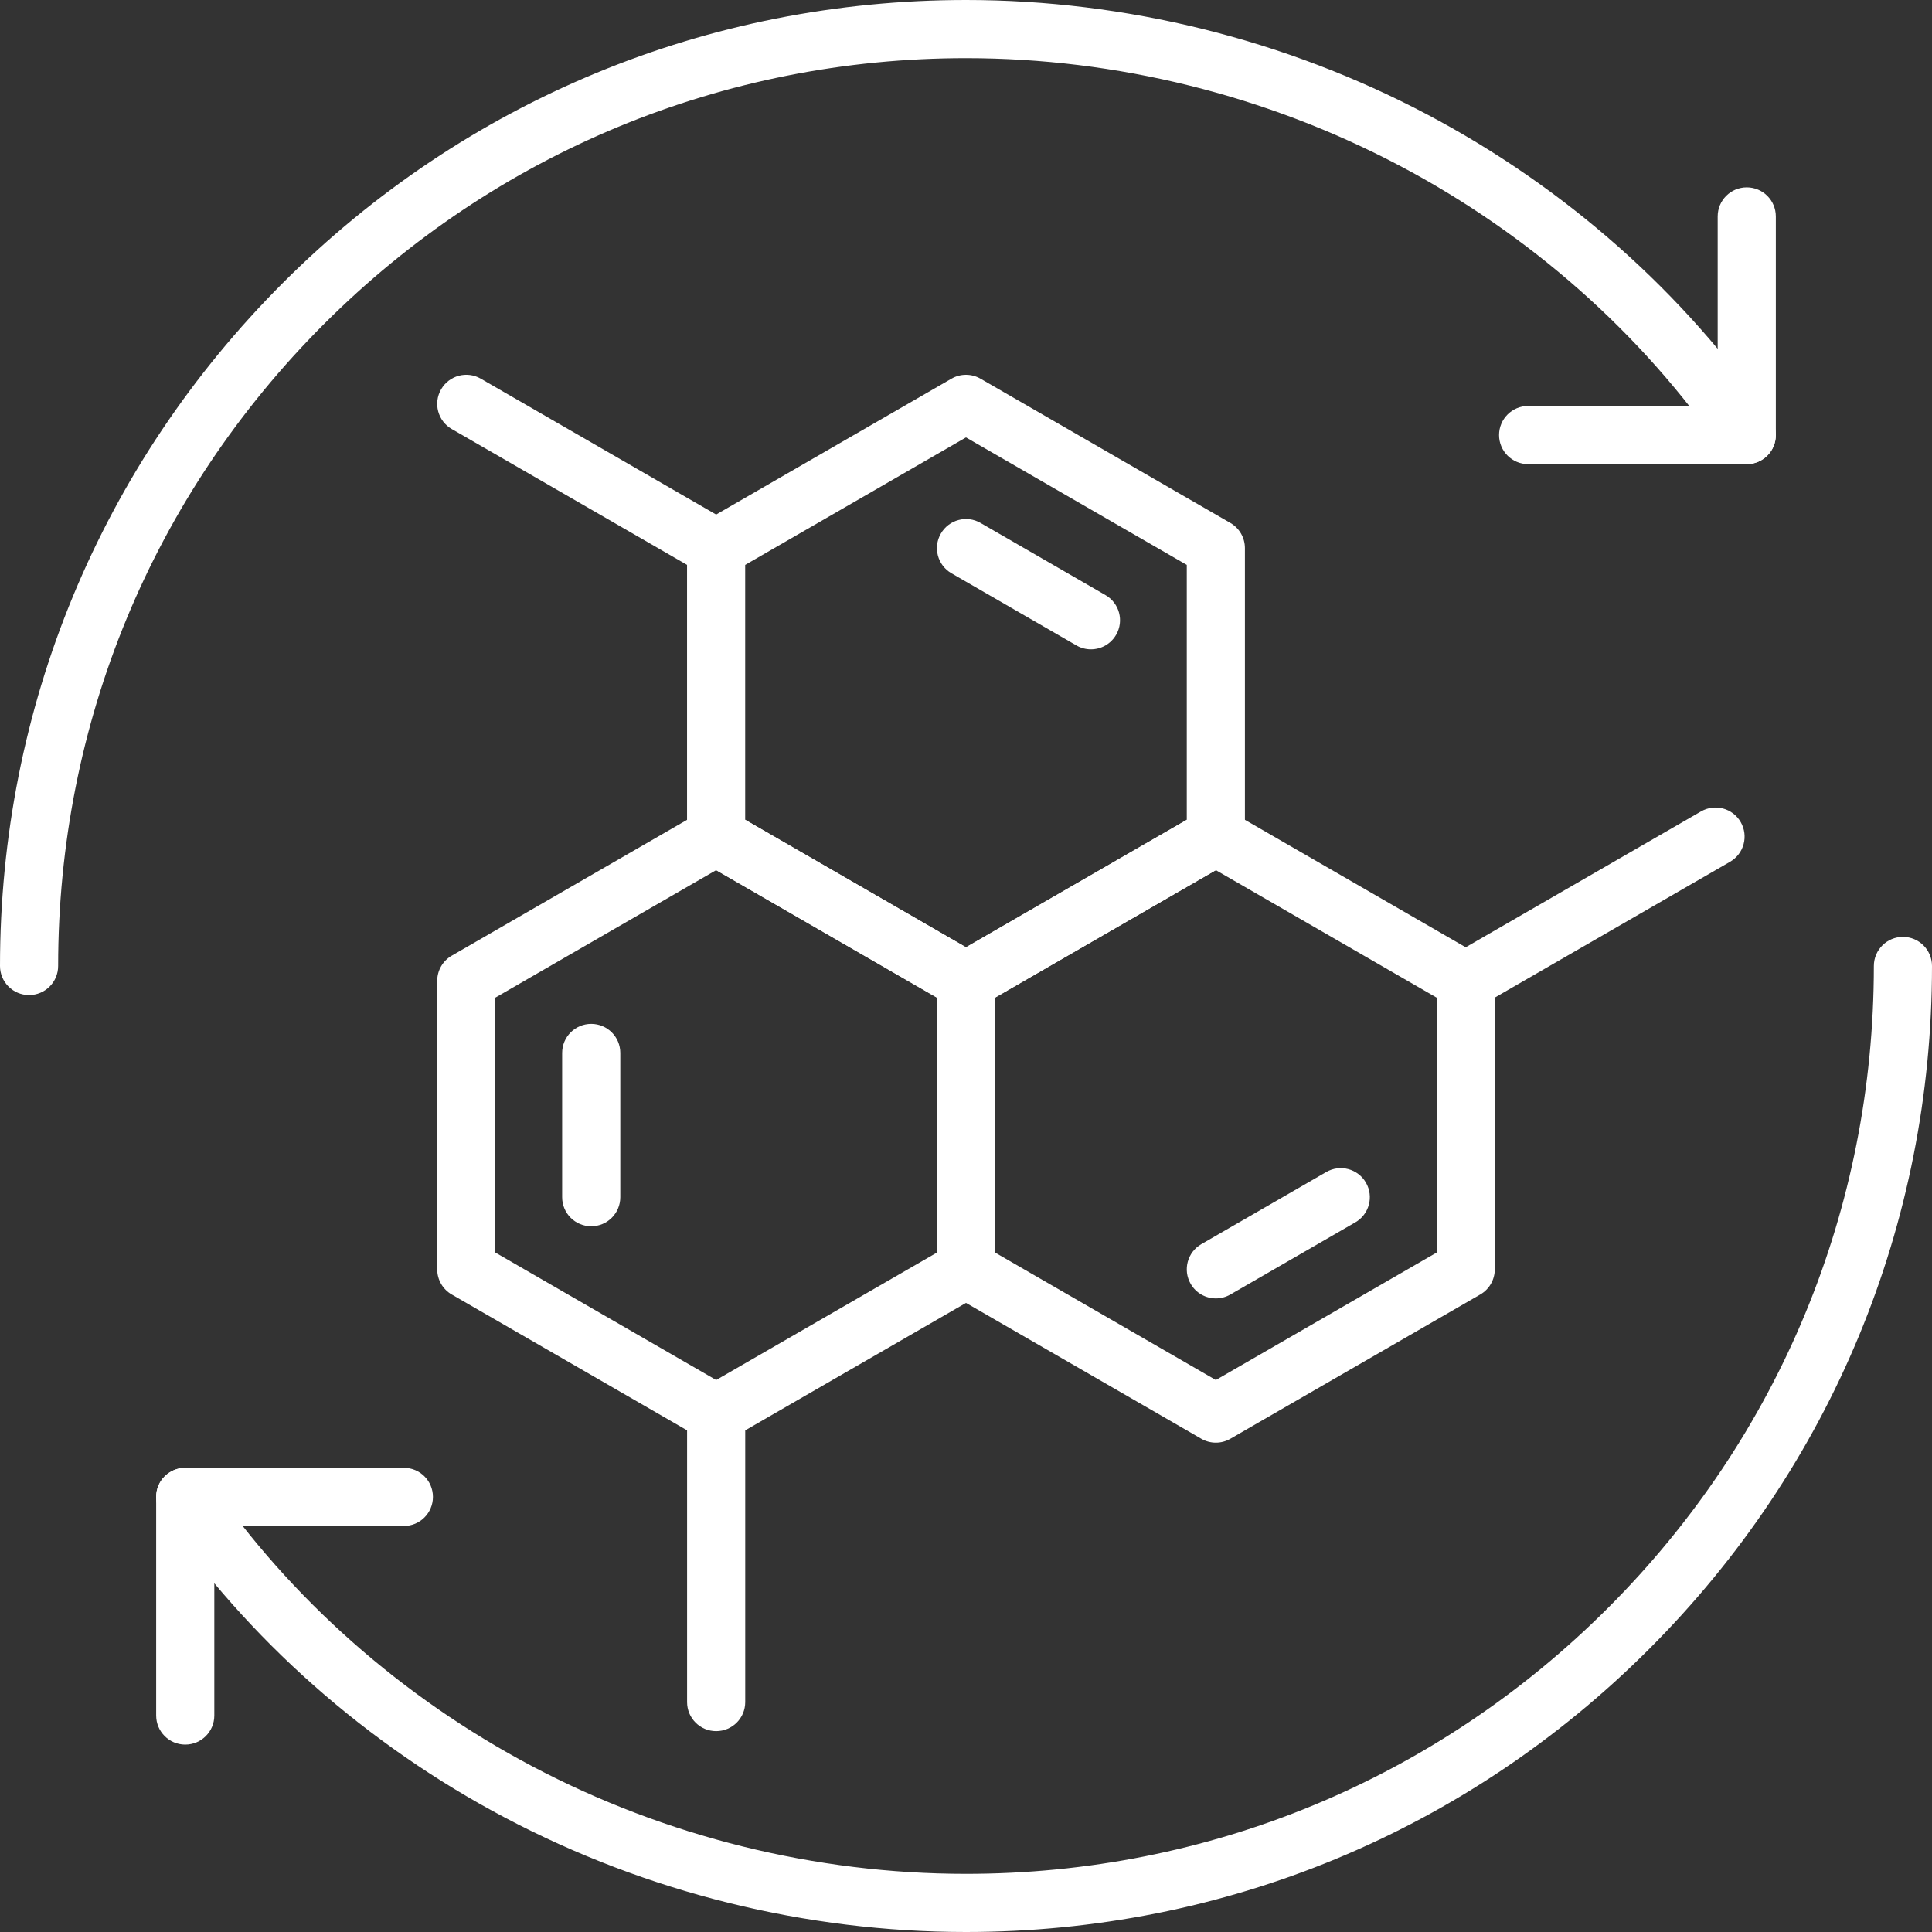<svg xmlns="http://www.w3.org/2000/svg" id="Icons" viewBox="0 0 465.17 465.17"><rect x="0" y="0" width="465.17" height="465.17" fill="#333333" stroke="none"/><defs><style>.cls-1{fill:#fff;stroke-width:0px;}</style></defs><path class="cls-1" d="m7,239.58c-3.87,0-7-3.13-7-7,0-62.13,24.19-120.54,68.12-164.47C112.04,24.19,170.45,0,232.58,0c38.51,0,76.88,9.52,110.97,27.52,33.33,17.6,61.95,42.94,82.79,73.27,2.19,3.19,1.38,7.54-1.81,9.73-3.19,2.19-7.54,1.38-9.73-1.81-19.56-28.47-46.46-52.26-77.79-68.81-32.08-16.95-68.19-25.9-104.43-25.9-58.39,0-113.28,22.74-154.57,64.02S14,174.19,14,232.58c0,3.87-3.13,7-7,7Z"></path><path class="cls-1" d="m420.57,111.75h-52.64c-3.87,0-7-3.13-7-7s3.13-7,7-7h45.64v-45.64c0-3.87,3.13-7,7-7s7,3.13,7,7v52.64c0,3.87-3.13,7-7,7Z"></path><path class="cls-1" d="m232.58,465.17c-38.51,0-76.88-9.52-110.97-27.52-33.33-17.6-61.95-42.94-82.79-73.27-2.19-3.19-1.38-7.54,1.81-9.73,3.18-2.19,7.54-1.38,9.73,1.81,19.56,28.47,46.46,52.26,77.79,68.81,32.08,16.95,68.19,25.9,104.43,25.9,58.39,0,113.28-22.74,154.57-64.02s64.02-96.18,64.02-154.57c0-3.87,3.13-7,7-7s7,3.13,7,7c0,62.13-24.19,120.54-68.12,164.47s-102.33,68.12-164.47,68.12Z"></path><path class="cls-1" d="m44.6,420.05c-3.87,0-7-3.13-7-7v-52.64c0-3.87,3.13-7,7-7h52.64c3.87,0,7,3.13,7,7s-3.13,7-7,7h-45.64v45.64c0,3.87-3.13,7-7,7Z"></path><path class="cls-1" d="m172.43,347.35c-1.21,0-2.42-.31-3.5-.94l-60.16-34.73c-2.17-1.25-3.5-3.56-3.5-6.06v-69.46c0-2.5,1.33-4.81,3.5-6.06l60.16-34.73c2.17-1.25,4.83-1.25,7,0l60.16,34.73c2.17,1.25,3.5,3.56,3.5,6.06v69.46c0,2.5-1.33,4.81-3.5,6.06l-60.16,34.73c-1.08.63-2.29.94-3.5.94Zm-53.16-45.77l53.16,30.69,53.16-30.69v-61.38l-53.16-30.69-53.16,30.69v61.38Z"></path><path class="cls-1" d="m142.35,295.25c-3.87,0-7-3.13-7-7v-34.73c0-3.87,3.13-7,7-7s7,3.13,7,7v34.73c0,3.87-3.13,7-7,7Z"></path><path class="cls-1" d="m172.43,416.81c-3.87,0-7-3.13-7-7v-69.46c0-3.87,3.13-7,7-7s7,3.13,7,7v69.46c0,3.87-3.13,7-7,7Z"></path><path class="cls-1" d="m292.74,347.35c-1.21,0-2.42-.31-3.5-.94l-60.16-34.73c-2.17-1.25-3.5-3.56-3.5-6.06v-69.46c0-2.5,1.33-4.81,3.5-6.06l60.16-34.73c2.17-1.25,4.83-1.25,7,0l60.16,34.73c2.17,1.25,3.5,3.56,3.5,6.06v69.46c0,2.5-1.33,4.81-3.5,6.06l-60.16,34.73c-1.08.63-2.29.94-3.5.94Zm-53.16-45.77l53.16,30.69,53.16-30.69v-61.38l-53.16-30.69-53.16,30.69v61.38Z"></path><path class="cls-1" d="m292.75,312.62c-2.42,0-4.77-1.25-6.07-3.5-1.93-3.35-.79-7.63,2.56-9.56l30.08-17.37c3.35-1.93,7.63-.79,9.56,2.56,1.93,3.35.79,7.63-2.56,9.56l-30.08,17.37c-1.1.64-2.31.94-3.49.94Z"></path><path class="cls-1" d="m352.9,243.16c-2.42,0-4.77-1.26-6.07-3.5-1.93-3.35-.79-7.63,2.56-9.56l60.16-34.73c3.35-1.93,7.63-.79,9.56,2.56,1.93,3.35.79,7.63-2.56,9.56l-60.16,34.73c-1.1.64-2.31.94-3.49.94Z"></path><path class="cls-1" d="m232.58,243.16c-1.21,0-2.42-.31-3.5-.94l-60.16-34.73c-2.17-1.25-3.5-3.56-3.5-6.06v-69.46c0-2.5,1.33-4.81,3.5-6.06l60.16-34.73c2.17-1.25,4.83-1.25,7,0l60.16,34.73c2.17,1.25,3.5,3.56,3.5,6.06v69.46c0,2.5-1.33,4.81-3.5,6.06l-60.16,34.73c-1.08.63-2.29.94-3.5.94Zm-53.16-45.77l53.16,30.69,53.16-30.69v-61.38l-53.16-30.69-53.16,30.69v61.38Z"></path><path class="cls-1" d="m262.66,156.34c-1.19,0-2.39-.3-3.49-.94l-30.08-17.37c-3.35-1.93-4.5-6.21-2.56-9.56,1.93-3.35,6.22-4.5,9.56-2.56l30.08,17.37c3.35,1.93,4.5,6.21,2.56,9.56-1.3,2.25-3.65,3.5-6.07,3.5Z"></path><path class="cls-1" d="m172.42,138.97c-1.19,0-2.39-.3-3.49-.94l-60.16-34.73c-3.35-1.93-4.5-6.21-2.56-9.56,1.93-3.35,6.21-4.5,9.56-2.56l60.16,34.73c3.35,1.93,4.5,6.21,2.56,9.56-1.3,2.25-3.65,3.5-6.07,3.5Z"></path></svg>